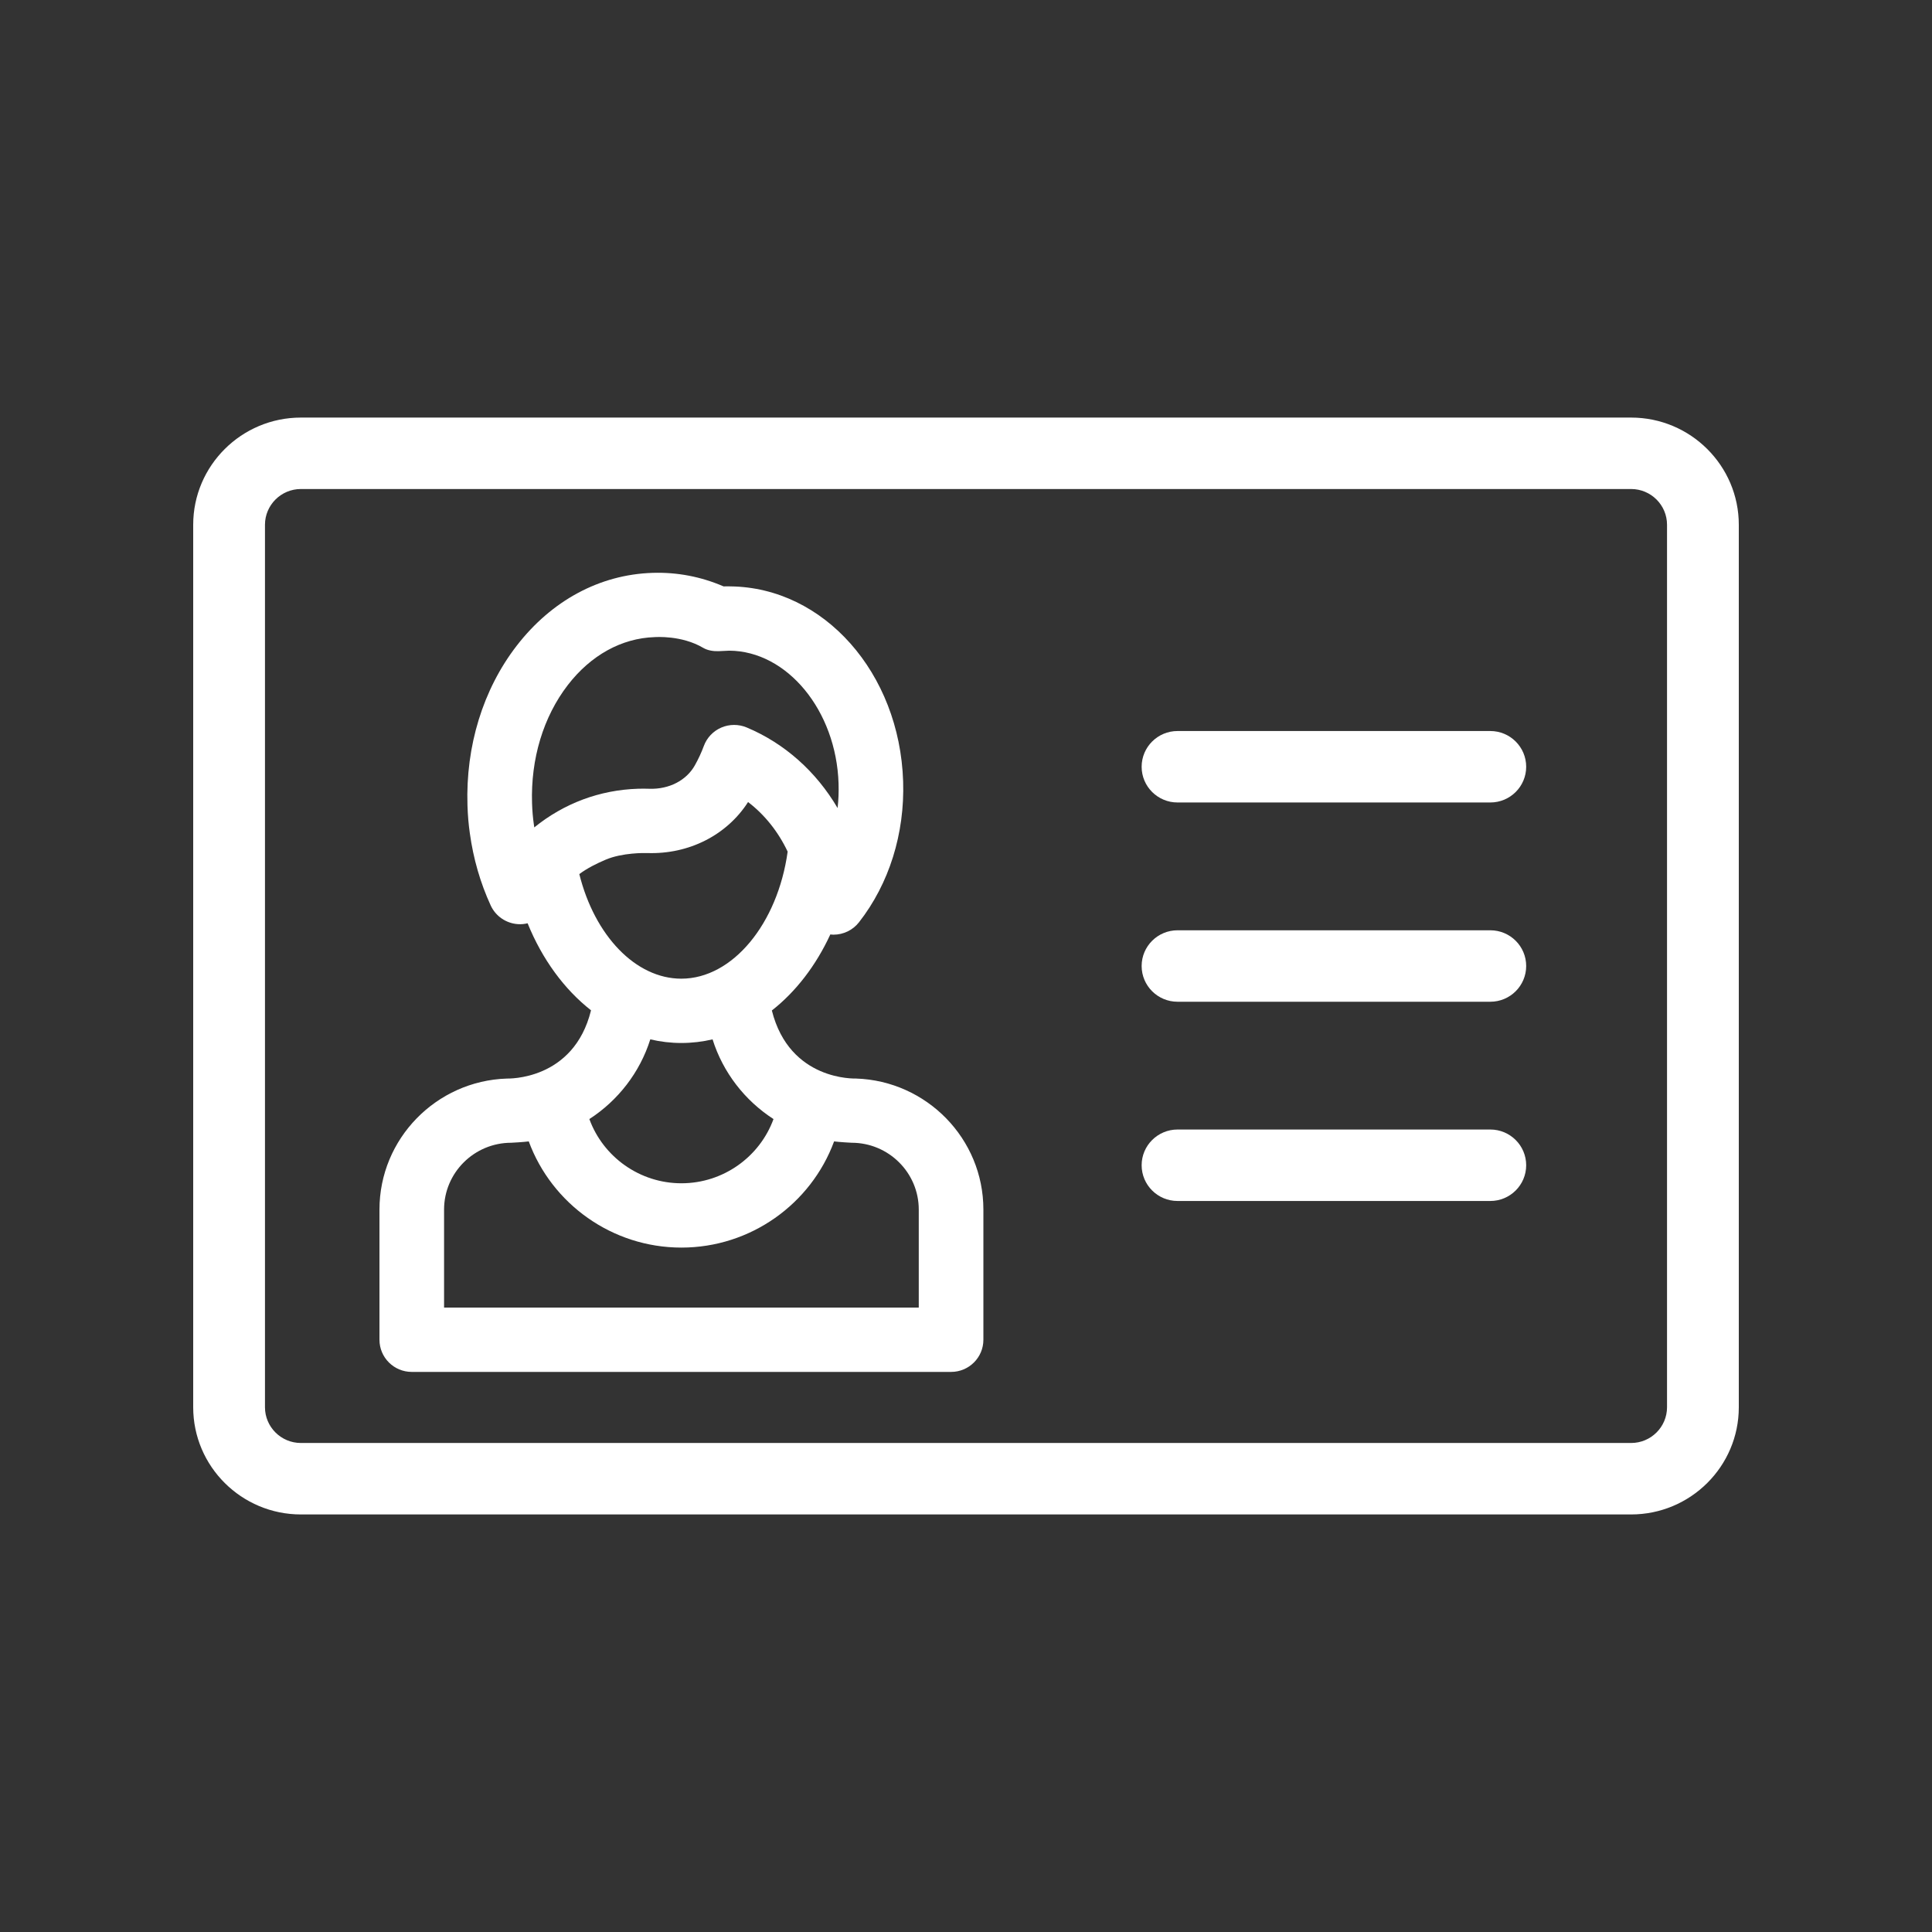 <?xml version="1.0" encoding="UTF-8"?>
<svg xmlns="http://www.w3.org/2000/svg" width="80" height="80" viewBox="0 0 80 80" fill="none">
  <rect x="0" y="0" width="80" height="80" fill="#333333" stroke="none"/>
  <g clip-path="url(#clip0_2846_9308)">
    <path d="M67.541 17.291H12.459C10 17.291 8 19.282 8 21.729V58.272C8 60.719 10 62.71 12.459 62.71H67.541C70 62.71 72 60.719 72 58.272V21.729C72 19.282 70 17.291 67.541 17.291ZM69.028 58.271C69.028 59.087 68.361 59.751 67.541 59.751H12.459C11.639 59.751 10.972 59.087 10.972 58.271V21.729C10.972 20.913 11.639 20.249 12.459 20.249H67.541C68.361 20.249 69.028 20.913 69.028 21.729V58.271Z" fill="#FFFFFF"></path>
    <path d="M61.71 30.27H48.76C47.939 30.27 47.273 30.933 47.273 31.75C47.273 32.567 47.939 33.229 48.76 33.229H61.71C62.531 33.229 63.196 32.567 63.196 31.75C63.196 30.933 62.531 30.27 61.71 30.27Z" fill="#FFFFFF"></path>
    <path d="M61.71 38.521H48.76C47.939 38.521 47.273 39.183 47.273 40C47.273 40.817 47.939 41.48 48.76 41.48H61.71C62.531 41.48 63.196 40.817 63.196 40C63.196 39.183 62.531 38.521 61.71 38.521Z" fill="#FFFFFF"></path>
    <path d="M61.71 46.771H48.76C47.939 46.771 47.273 47.434 47.273 48.25C47.273 49.067 47.939 49.73 48.76 49.73H61.71C62.531 49.73 63.196 49.067 63.196 48.25C63.196 47.434 62.531 46.771 61.71 46.771Z" fill="#FFFFFF"></path>
    <path d="M35.446 44.66C35.416 44.658 32.696 44.771 31.961 41.842C32.953 41.064 33.787 39.983 34.382 38.693C34.426 38.697 34.47 38.703 34.514 38.703C34.919 38.702 35.311 38.519 35.569 38.189C36.817 36.593 37.466 34.521 37.397 32.355C37.252 27.863 34.113 24.323 30.245 24.281C30.139 24.277 30.045 24.279 29.969 24.282C29.967 24.282 29.965 24.282 29.963 24.282C29.024 23.877 28.036 23.688 27.017 23.721C24.839 23.79 22.84 24.864 21.39 26.745C20 28.548 19.278 30.893 19.357 33.349C19.37 33.765 19.403 34.148 19.456 34.511C19.6 35.557 19.89 36.56 20.318 37.491C20.523 37.939 20.96 38.237 21.454 38.267C21.588 38.276 21.72 38.262 21.847 38.231C22.453 39.725 23.367 40.967 24.473 41.835C23.753 44.759 21.017 44.659 20.987 44.661C18.063 44.756 15.713 47.152 15.713 50.085V55.476C15.713 56.212 16.312 56.808 17.05 56.808H39.382C40.121 56.808 40.72 56.212 40.72 55.476V50.085C40.72 47.151 38.37 44.756 35.446 44.66ZM22.123 34.261C22.117 34.22 22.111 34.179 22.106 34.138C22.066 33.864 22.041 33.578 22.031 33.264C21.972 31.421 22.498 29.682 23.512 28.366C24.465 27.13 25.741 26.426 27.103 26.382C27.148 26.381 28.217 26.296 29.116 26.825C29.304 26.936 29.535 26.969 29.752 26.964C29.78 26.963 30.181 26.943 30.201 26.943C32.597 26.959 34.626 29.425 34.723 32.44C34.734 32.785 34.721 33.126 34.683 33.46C33.797 31.948 32.483 30.777 30.918 30.122C30.581 29.981 30.202 29.983 29.867 30.127C29.532 30.272 29.271 30.546 29.145 30.887C29.042 31.165 28.916 31.436 28.772 31.692C28.421 32.318 27.702 32.686 26.897 32.661C26.737 32.656 26.575 32.655 26.416 32.66C25.632 32.685 24.867 32.834 24.138 33.105C23.41 33.378 22.733 33.767 22.123 34.261ZM23.988 36.194C24.326 35.944 24.699 35.76 25.078 35.598C25.769 35.303 26.703 35.319 26.804 35.323C28.527 35.381 30.1 34.578 30.976 33.211C31.658 33.732 32.222 34.433 32.615 35.264C32.201 38.252 30.332 40.525 28.212 40.525C26.321 40.525 24.624 38.744 23.988 36.194ZM26.927 43.038C27.346 43.136 27.775 43.188 28.212 43.188C28.654 43.188 29.086 43.136 29.506 43.038C29.937 44.409 30.843 45.572 32.029 46.338C31.459 47.901 29.949 48.997 28.216 48.997C26.484 48.997 24.974 47.901 24.404 46.338C25.59 45.571 26.496 44.408 26.927 43.038ZM18.388 54.145V50.085C18.388 48.56 19.635 47.319 21.168 47.319C21.198 47.319 21.686 47.291 21.895 47.263C22.848 49.849 25.348 51.66 28.216 51.66C31.084 51.66 33.585 49.849 34.538 47.263C34.747 47.291 35.234 47.319 35.265 47.319C36.798 47.319 38.044 48.56 38.044 50.085V54.145H18.388Z" fill="#FFFFFF"></path>
  </g>
  <defs>
    <clipPath id="clip0_2846_9308">
      <rect width="80" height="80" fill="white"></rect>
    </clipPath>
  </defs>
</svg>
